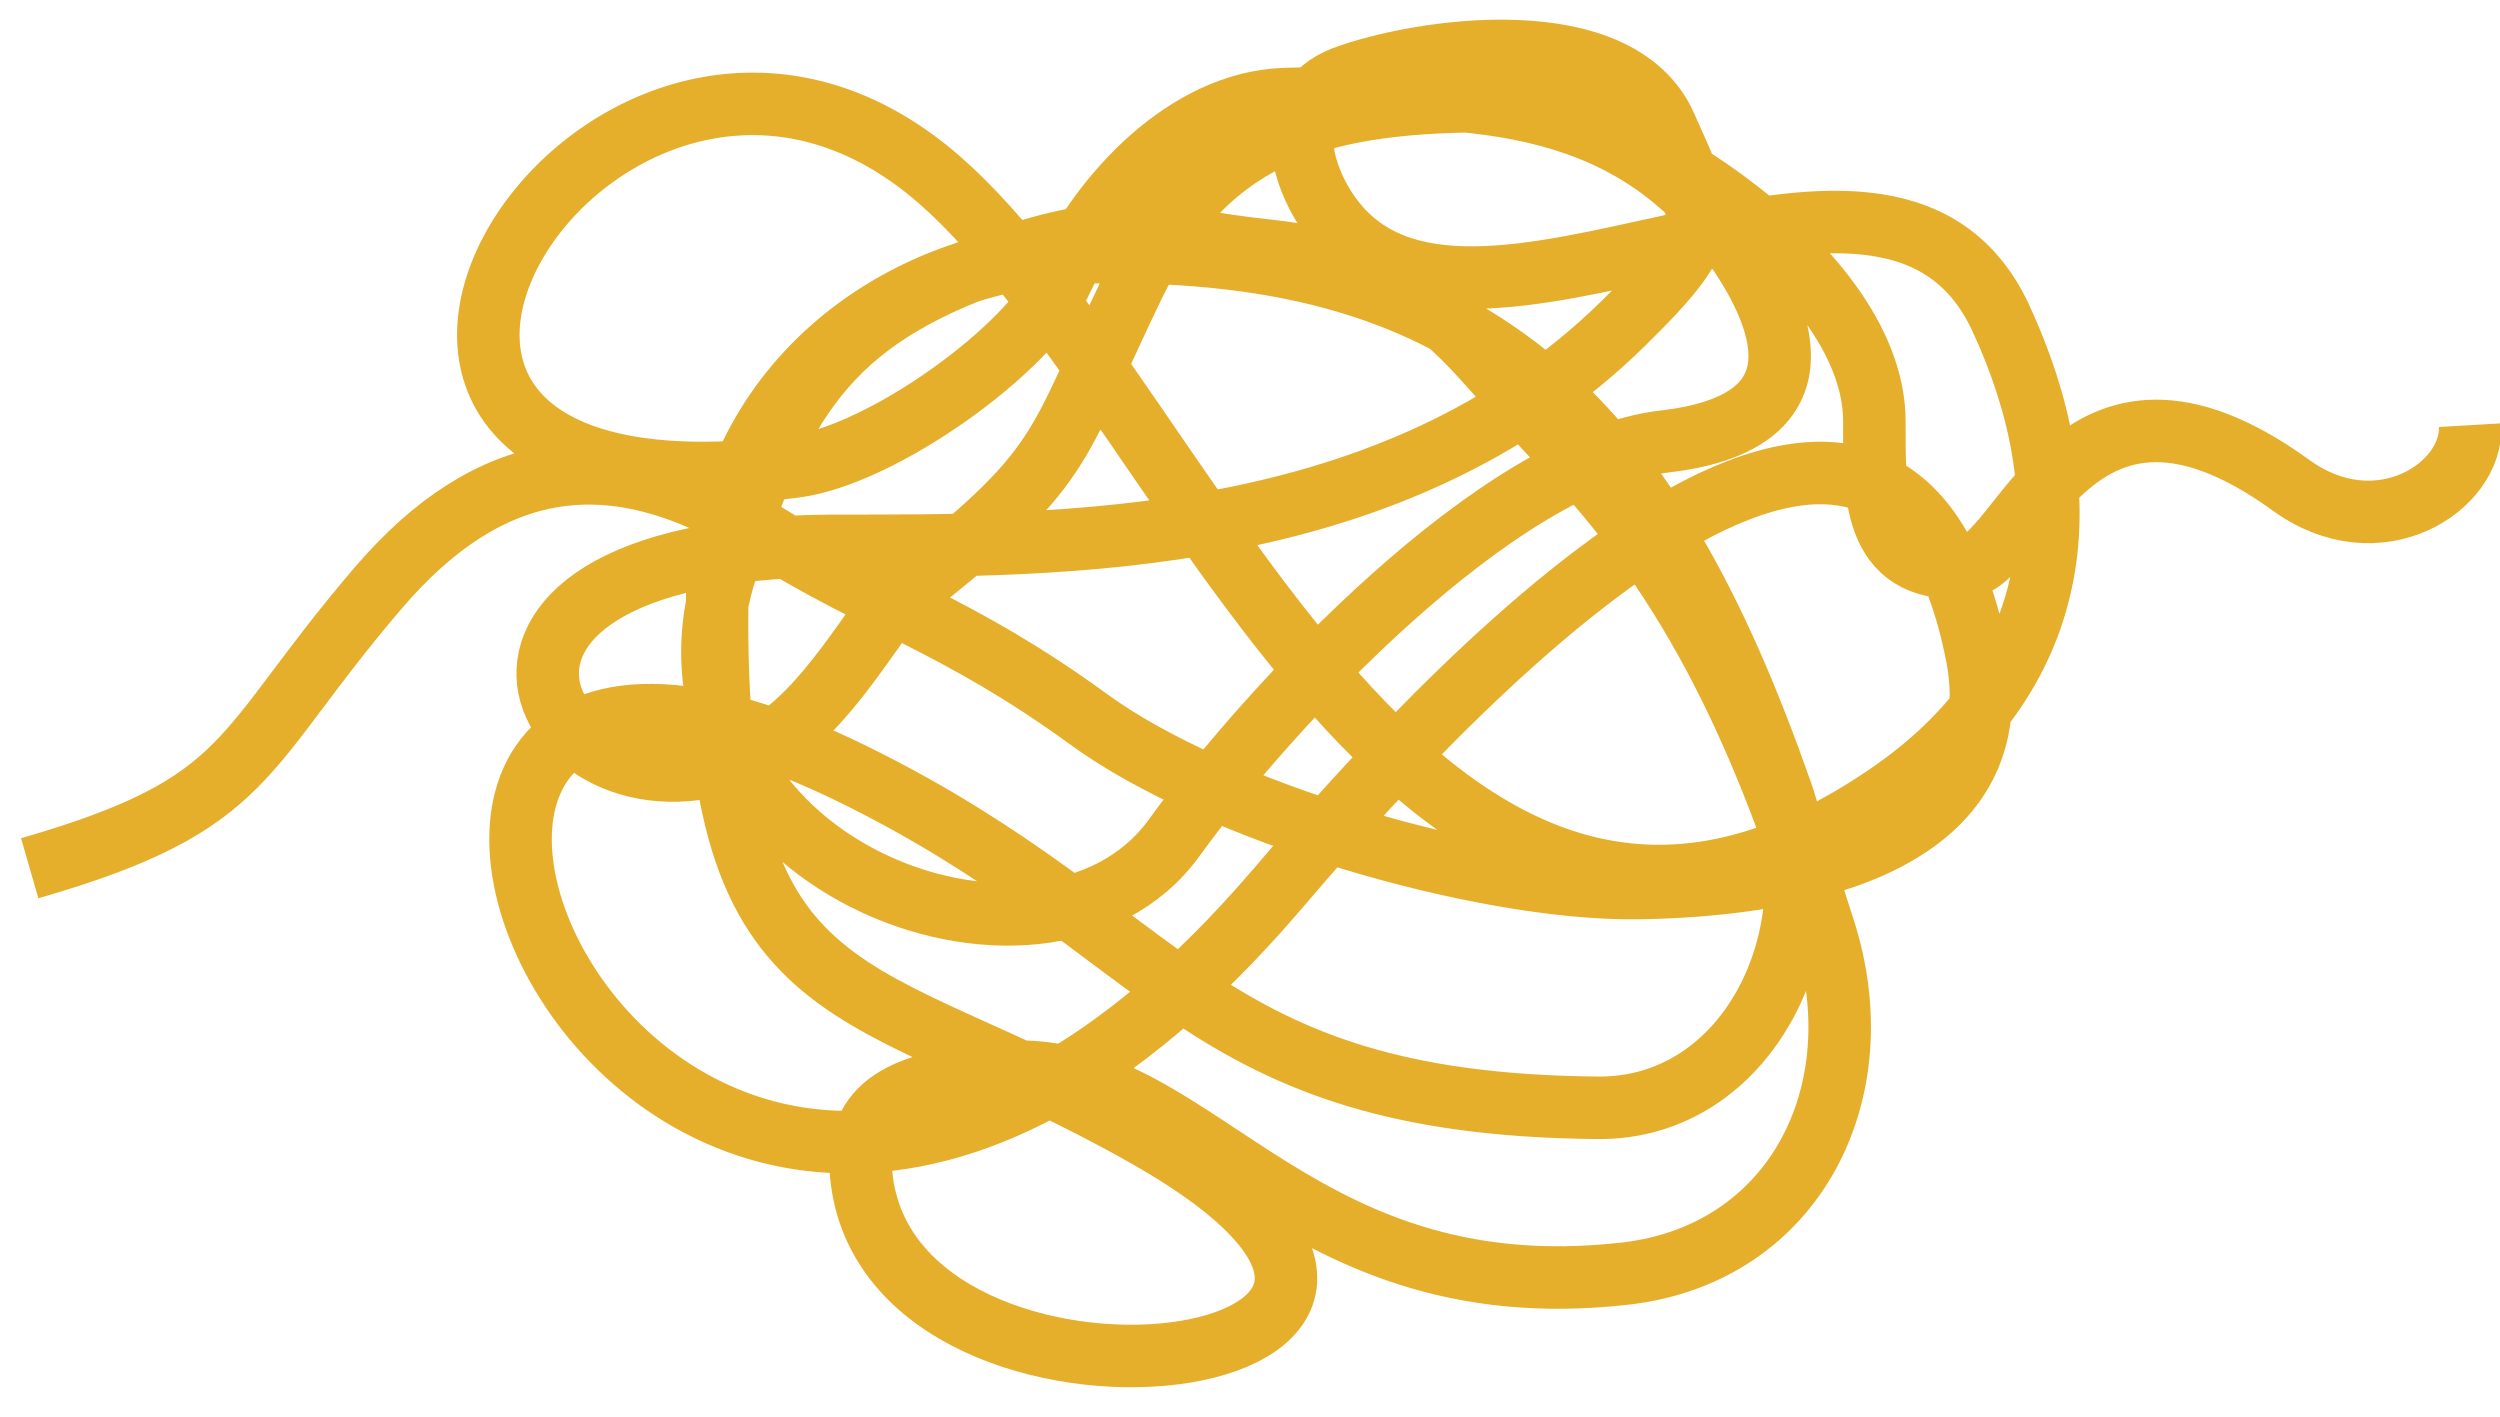 <svg width="60" height="34" viewBox="0 0 60 34" fill="none" xmlns="http://www.w3.org/2000/svg">
<path d="M0.713 20.838C6.112 19.282 5.68 18.071 9.092 14.094C11.727 11.025 14.664 10.506 18.206 12.711C21.1 14.527 22.957 14.959 26.11 17.25C29.177 19.498 35.569 21.357 39.284 21.313C42.653 21.27 48.354 20.492 47.447 15.737C45.201 4.238 32.934 18.677 30.602 21.4C15.182 39.34 4.341 10.636 20.495 18.59C28.14 22.351 28.702 26.501 38.334 26.587C41.962 26.631 43.992 22.437 42.739 18.979C39.672 10.247 35.656 5.881 26.197 6.054C21.488 6.097 17.299 9.382 17.212 14.397C17.083 24.642 20.625 23.345 27.535 27.279C37.729 33.072 21.316 35.06 20.668 28.187C20.495 26.285 22.093 25.982 23.778 25.766C28.572 25.117 30.775 31.515 39.025 30.564C43.085 30.089 45.028 26.198 43.776 22.308C42.394 17.898 40.709 14.008 37.47 10.679C35.137 8.258 34.446 6.443 30.386 6.011C27.924 5.751 27.147 5.232 24.426 6.097C20.02 7.524 18.811 9.382 17.428 13.662C15.182 20.578 25.03 24.469 28.183 20.103C30.429 16.991 35.958 11.025 39.975 10.593C43.603 10.161 43.042 7.913 41.616 5.881C39.025 2.163 34.965 2.25 30.818 2.379C28.486 2.466 26.456 4.627 25.505 6.659C24.728 8.388 21.143 10.939 19.07 11.198C5.032 13.014 14.016 -1.987 21.964 3.849C28.227 8.431 33.755 27.236 45.504 18.936C49.564 16.04 49.996 11.89 48.009 7.61C45.201 1.644 35.181 9.815 31.898 5.146C31.25 4.238 30.689 2.466 32.243 1.861C34.101 1.169 38.852 0.477 39.975 3.028C40.968 5.276 41.271 5.492 38.938 7.783C33.41 13.186 25.462 13.1 20.02 13.1C9.092 13.143 13.282 20.535 18.292 17.942C19.847 17.12 21.057 14.743 21.575 14.354C25.678 11.155 25.246 10.895 27.19 6.875C29.047 3.028 31.898 2.423 35.915 2.423C38.42 2.423 44.985 6.227 44.985 10.117C44.985 11.76 44.899 13.748 47.145 13.619C48.57 13.532 49.736 7.869 54.963 11.63C57.079 13.187 59.368 11.674 59.282 10.204" stroke="#E5AE2B" stroke-width="1.5" stroke-miterlimit="10"/>
</svg>
